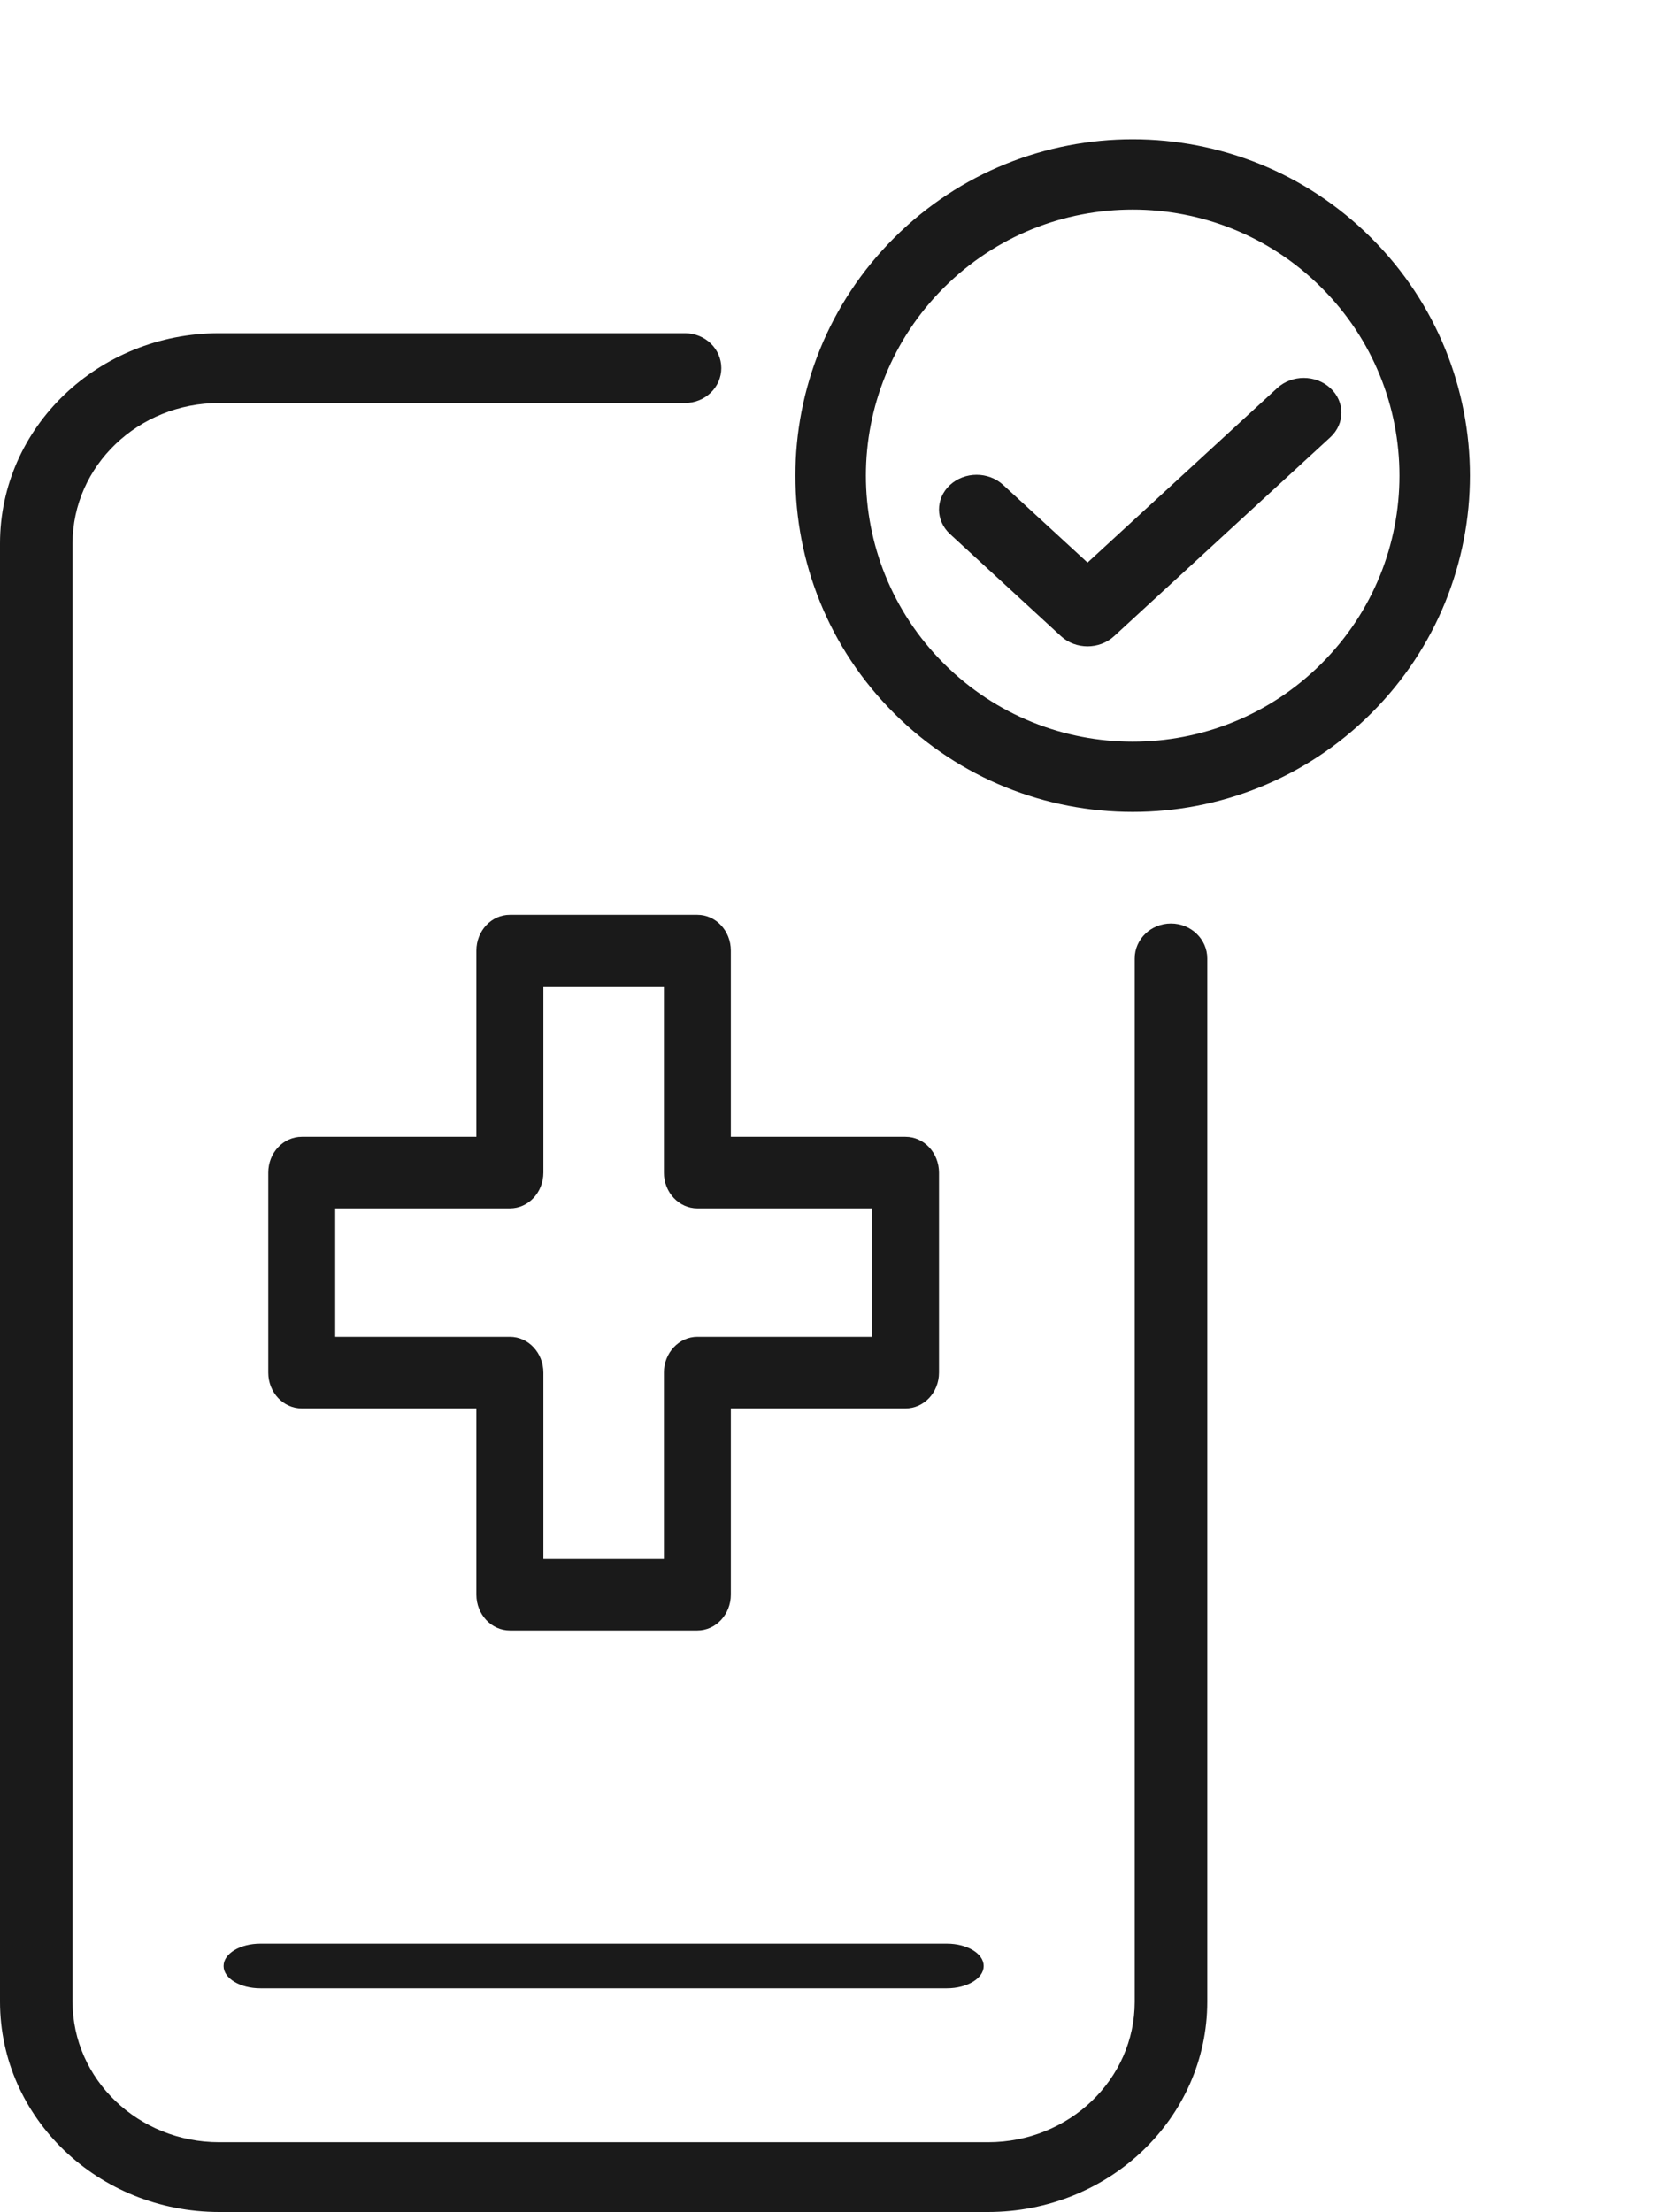 <svg width="25" height="33" viewBox="0 0 25 33" fill="none" xmlns="http://www.w3.org/2000/svg">
<path d="M10.409 13.647C10.684 13.647 10.908 13.886 10.908 14.181V16.959H13.515C13.791 16.959 14.014 17.198 14.015 17.493V20.478C14.015 20.773 13.791 21.012 13.515 21.012H10.908V23.79C10.908 24.085 10.684 24.325 10.409 24.325H7.61C7.334 24.325 7.11 24.085 7.11 23.79V21.012H4.504C4.228 21.012 4.004 20.773 4.004 20.478V17.493C4.004 17.198 4.228 16.959 4.504 16.959H7.11V14.181C7.11 13.886 7.334 13.647 7.61 13.647H10.409ZM8.11 17.493C8.11 17.789 7.886 18.028 7.61 18.028H5.003V19.943H7.61C7.886 19.943 8.11 20.183 8.11 20.478V23.255H9.909V20.478C9.909 20.183 10.133 19.943 10.409 19.943H13.015V18.028H10.409C10.133 18.028 9.909 17.789 9.909 17.493V14.716H8.11V17.493Z" fill="#1A1A1A"/>
<path d="M19.063 5.789C19.283 5.587 19.638 5.588 19.857 5.791C20.076 5.993 20.075 6.321 19.856 6.523L16.628 9.491C16.409 9.693 16.055 9.693 15.836 9.491L14.18 7.968C13.96 7.766 13.96 7.438 14.178 7.236C14.397 7.033 14.752 7.032 14.972 7.234L16.232 8.393L19.063 5.789Z" fill="#1A1A1A"/>
<path d="M19.721 4.289C18.166 2.739 15.645 2.74 14.09 4.289C12.535 5.839 12.535 8.352 14.09 9.902C15.645 11.452 18.166 11.452 19.721 9.902C21.276 8.352 21.276 5.839 19.721 4.289ZM20.465 3.548C22.431 5.507 22.431 8.684 20.465 10.643C18.499 12.603 15.312 12.602 13.346 10.643C11.38 8.684 11.38 5.507 13.346 3.548C15.312 1.589 18.499 1.588 20.465 3.548Z" fill="#1A1A1A"/>
<path d="M0 29.863V8.107C0 6.374 1.467 4.971 3.272 4.971H10.224C10.523 4.971 10.766 5.204 10.766 5.491C10.766 5.779 10.523 6.012 10.224 6.012H3.272C2.061 6.012 1.083 6.952 1.083 8.107V29.863C1.083 31.019 2.061 31.959 3.272 31.959H14.746C15.957 31.959 16.936 31.019 16.936 29.863V14.298C16.936 14.011 17.178 13.777 17.477 13.777C17.776 13.777 18.019 14.011 18.019 14.298V29.863C18.019 31.597 16.552 33 14.746 33H3.272C1.467 33 0 31.597 0 29.863Z" fill="#1A1A1A"/>
<path d="M14.132 28.996C14.436 28.996 14.682 29.145 14.682 29.33C14.682 29.514 14.436 29.663 14.132 29.663H3.886C3.583 29.663 3.337 29.514 3.337 29.33C3.337 29.145 3.583 28.996 3.886 28.996H14.132Z" fill="#1A1A1A"/>
</svg>
